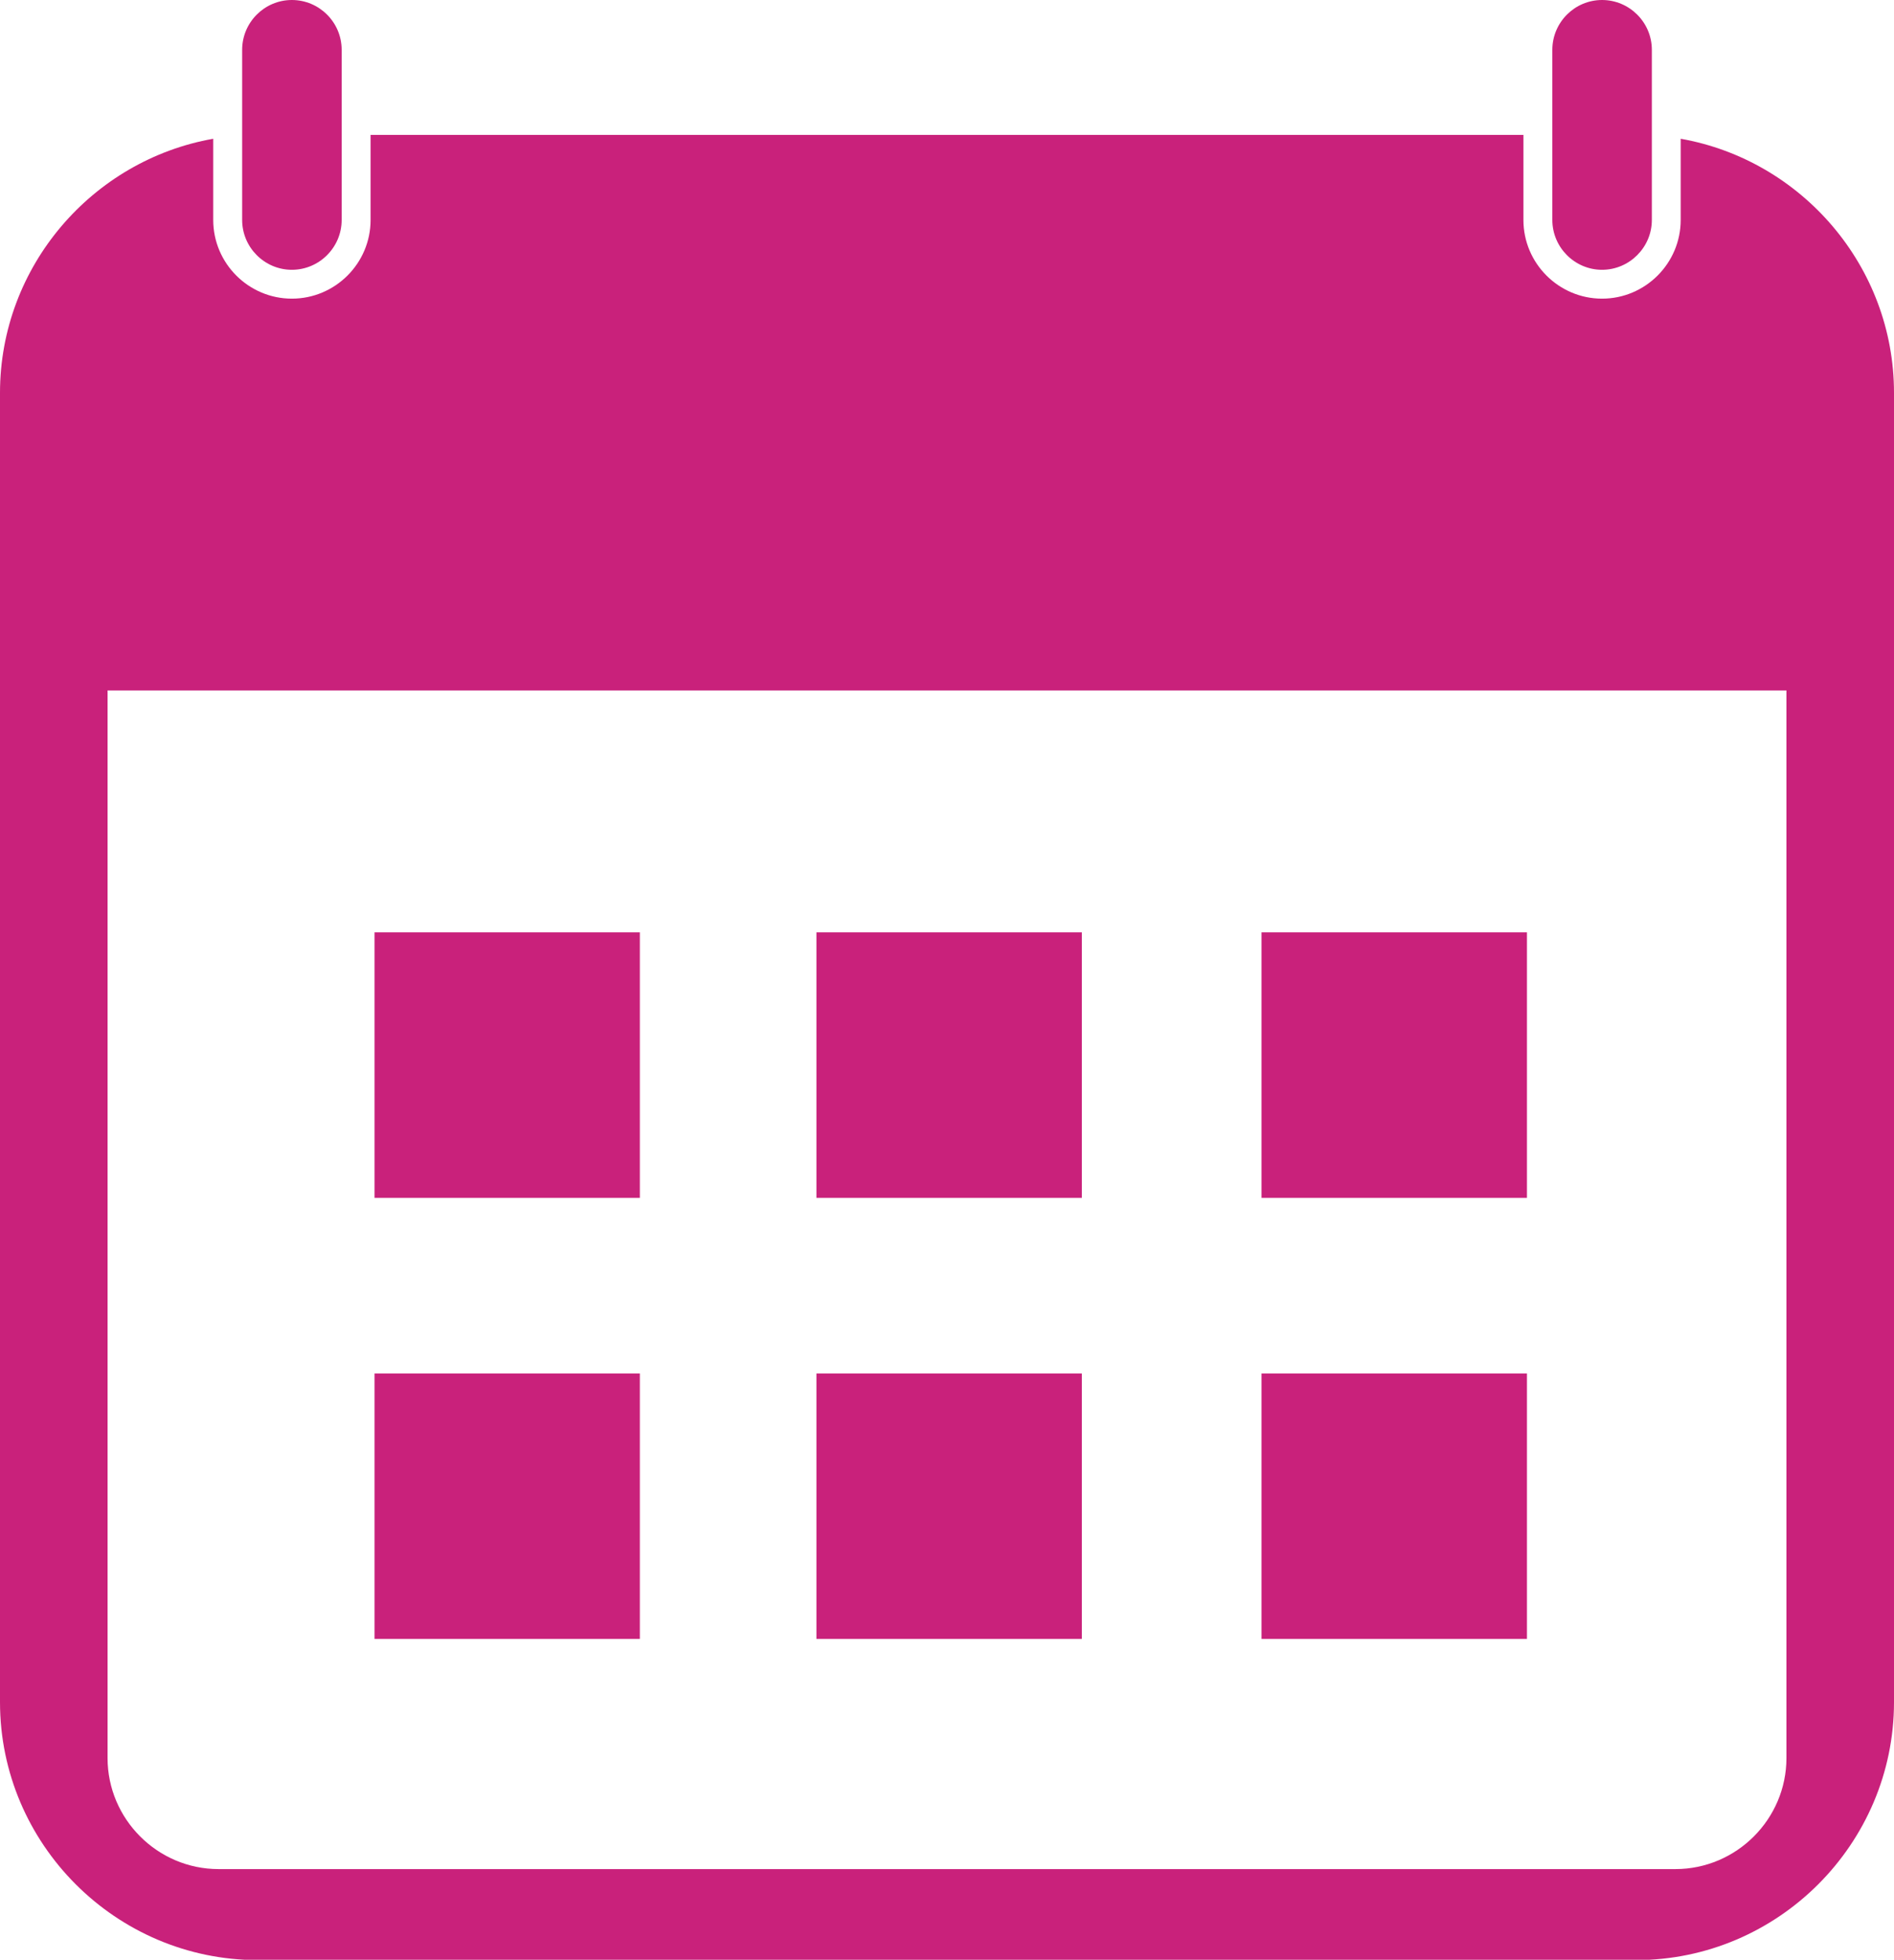 <?xml version="1.0" encoding="UTF-8" standalone="no"?><svg xmlns="http://www.w3.org/2000/svg" xmlns:xlink="http://www.w3.org/1999/xlink" clip-rule="evenodd" fill="#000000" fill-rule="evenodd" height="238.4" image-rendering="optimizeQuality" preserveAspectRatio="xMidYMid meet" shape-rendering="geometricPrecision" text-rendering="geometricPrecision" version="1" viewBox="-0.0 -0.0 230.5 238.4" width="230.5" zoomAndPan="magnify"><g id="change1_1"><path d="M194.97 0c3.33,0 6.06,2.72 6.06,6.06l0 20.7c0,3.33 -2.73,6.06 -6.06,6.06 -3.33,0 -6.05,-2.73 -6.05,-6.06l0 -20.7c0,-3.34 2.72,-6.06 6.05,-6.06zm-194.97 47.79l0 159.27c0,17.26 14.12,31.38 31.38,31.38l167.73 0c17.26,0 31.39,-14.12 31.39,-31.38l0 -159.27c0,-15.41 -11.26,-28.32 -25.96,-30.91l0 9.88c0,5.27 -4.3,9.57 -9.57,9.57 -5.27,0 -9.57,-4.3 -9.57,-9.57l0 -10.35 -140.3 0 0 10.35c0,5.27 -4.3,9.57 -9.58,9.57 -5.27,0 -9.57,-4.3 -9.57,-9.57l0 -9.88c-14.69,2.59 -25.95,15.5 -25.95,30.91zm13.09 36.2l204.32 0 0 129.87c0,7.43 -6.08,13.51 -13.51,13.51l-177.3 0c-7.43,0 -13.51,-6.08 -13.51,-13.51l0 -129.87zm22.43 -83.99c3.34,0 6.06,2.72 6.06,6.06l0 20.7c0,3.33 -2.72,6.06 -6.06,6.06 -3.33,0 -6.05,-2.73 -6.05,-6.06l0 -20.7c0,-3.34 2.72,-6.06 6.05,-6.06zm118.01 167.08l32.3 0 0 32.29 -32.3 0 0 -32.29zm-54.17 0l32.3 0 0 32.29 -32.3 0 0 -32.29zm-53.78 0l32.29 0 0 32.29 -32.29 0 0 -32.29zm107.95 -53.66l32.3 0 0 32.3 -32.3 0 0 -32.3zm-54.17 0l32.3 0 0 32.3 -32.3 0 0 -32.3zm-53.78 0l32.29 0 0 32.3 -32.29 0 0 -32.3z" fill="#c9217b"/></g></svg>